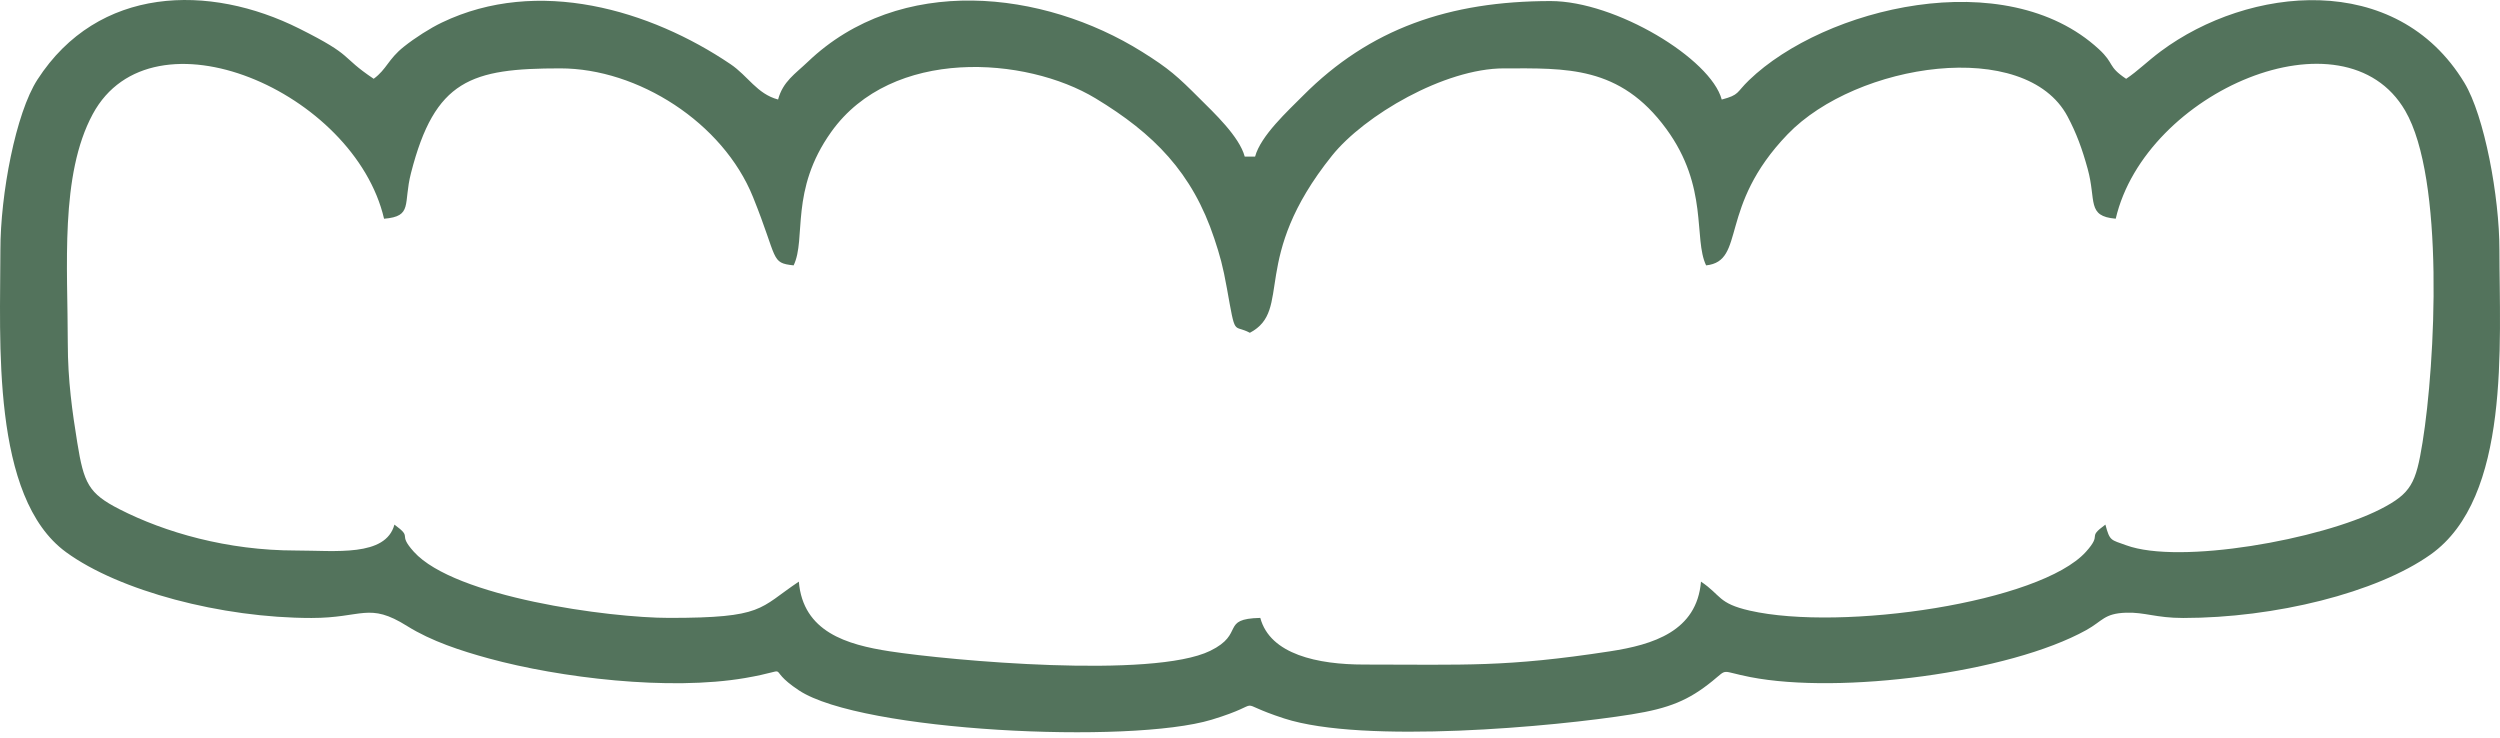 <?xml version="1.0" encoding="UTF-8"?> <svg xmlns="http://www.w3.org/2000/svg" width="200" height="59" viewBox="0 0 200 59" fill="none"> <path fill-rule="evenodd" clip-rule="evenodd" d="M5.423 27.456C5.423 21.379 4.781 14.008 7.421 9.127C12.183 0.316 28.358 7.336 30.725 17.499C33.051 17.305 32.243 16.322 32.879 13.845C34.789 6.378 37.688 5.47 44.827 5.47C51.032 5.47 57.839 9.803 60.243 15.768C62.266 20.787 61.624 21.025 63.49 21.231C64.524 19.081 63.155 15.242 66.499 10.552C71.359 3.739 82.079 4.506 87.64 7.865C92.299 10.683 95.395 13.802 97.148 19.096C97.59 20.43 97.831 21.266 98.153 23.069C98.867 27.052 98.617 25.897 99.991 26.623C103.457 24.788 99.932 20.715 106.56 12.452C109.146 9.227 115.562 5.47 120.315 5.47C125.262 5.47 129.582 5.223 133.305 10.314C136.715 14.976 135.459 19.084 136.489 21.231C139.708 20.881 137.404 16.56 143.008 10.743C148.534 5.004 162.044 2.984 165.407 9.321C166.115 10.655 166.575 11.907 167.016 13.517C167.718 16.062 166.913 17.302 169.258 17.496C171.631 7.314 187.553 0.495 192.415 8.855C195.574 14.284 194.835 29.015 193.802 35.402C193.276 38.655 192.903 39.472 190.427 40.737C185.671 43.164 174.371 45.19 170.094 43.621C168.867 43.17 168.789 43.308 168.432 41.968C166.875 43.108 168.266 42.603 166.875 44.144C163.218 48.199 147.354 50.528 139.98 48.85C137.422 48.267 137.71 47.623 136.079 46.53C135.747 50.506 132.244 51.577 128.796 52.106C120.412 53.39 117.306 53.164 109.118 53.164C105.436 53.164 101.604 52.36 100.824 49.432C97.584 49.504 99.628 50.694 96.82 52.065C92.217 54.313 75.986 52.842 71.189 52.106C67.745 51.577 64.242 50.553 63.907 46.53C60.688 48.684 61.136 49.432 53.537 49.432C48.725 49.432 36.382 47.77 33.11 44.144C31.72 42.603 33.11 43.108 31.554 41.968C30.859 44.57 26.808 44.041 23.674 44.041C18.179 44.041 13.185 42.591 9.556 40.737C7.079 39.472 6.707 38.658 6.181 35.402C5.786 32.957 5.423 30.427 5.423 27.45V27.456ZM0.032 19.988C0.032 27.162 -0.736 39.789 5.292 44.178C9.534 47.269 17.706 49.438 24.92 49.438C29.015 49.438 29.485 48.148 32.572 50.084C34.519 51.301 36.896 52.072 39.106 52.676C44.795 54.229 53.534 55.284 59.611 54.241C63.766 53.528 60.942 53.264 63.916 55.231C68.894 58.522 90.392 59.558 96.932 57.576C101.648 56.145 98.316 56.045 102.744 57.479C109.068 59.53 124.416 58.133 130.522 57.15C133.546 56.665 135.093 56.026 137.003 54.476C138.28 53.44 137.566 53.687 140.021 54.166C147.213 55.569 160.726 53.837 166.91 50.403C168.222 49.673 168.325 49.075 170.088 49.016C171.581 48.966 172.483 49.438 174.653 49.438C181.979 49.438 190.129 47.431 194.456 44.357C200.875 39.795 199.954 27.481 199.954 19.992C199.954 15.74 198.758 9.277 197.149 6.619C191.685 -2.404 179.882 -1.111 172.865 4.102C171.775 4.913 171.04 5.67 170.091 6.306C168.566 5.285 169.196 5.119 167.906 3.93C160.432 -2.959 145.948 0.608 139.921 6.416C138.878 7.421 139.185 7.58 137.739 7.965C136.865 4.694 129.25 0.085 124.05 0.085C115.953 0.085 109.572 2.292 104.243 7.652C103.041 8.864 100.852 10.858 100.408 12.527H99.578C99.149 10.921 97.108 9.017 95.949 7.859C94.205 6.115 93.523 5.492 91.369 4.146C83.45 -0.808 72 -2.101 64.624 4.947C63.612 5.915 62.633 6.519 62.247 7.962C60.55 7.508 59.846 6.081 58.44 5.132C52.034 0.802 43.036 -1.888 35.349 1.804C34.422 2.248 33.208 3.018 32.306 3.739C31.047 4.741 30.941 5.536 29.895 6.303C27.127 4.449 28.439 4.54 23.952 2.292C16.732 -1.327 7.85 -1.143 2.997 6.366C1.256 9.055 0.032 15.542 0.032 19.992V19.988Z" fill="#53735C"></path> </svg> 